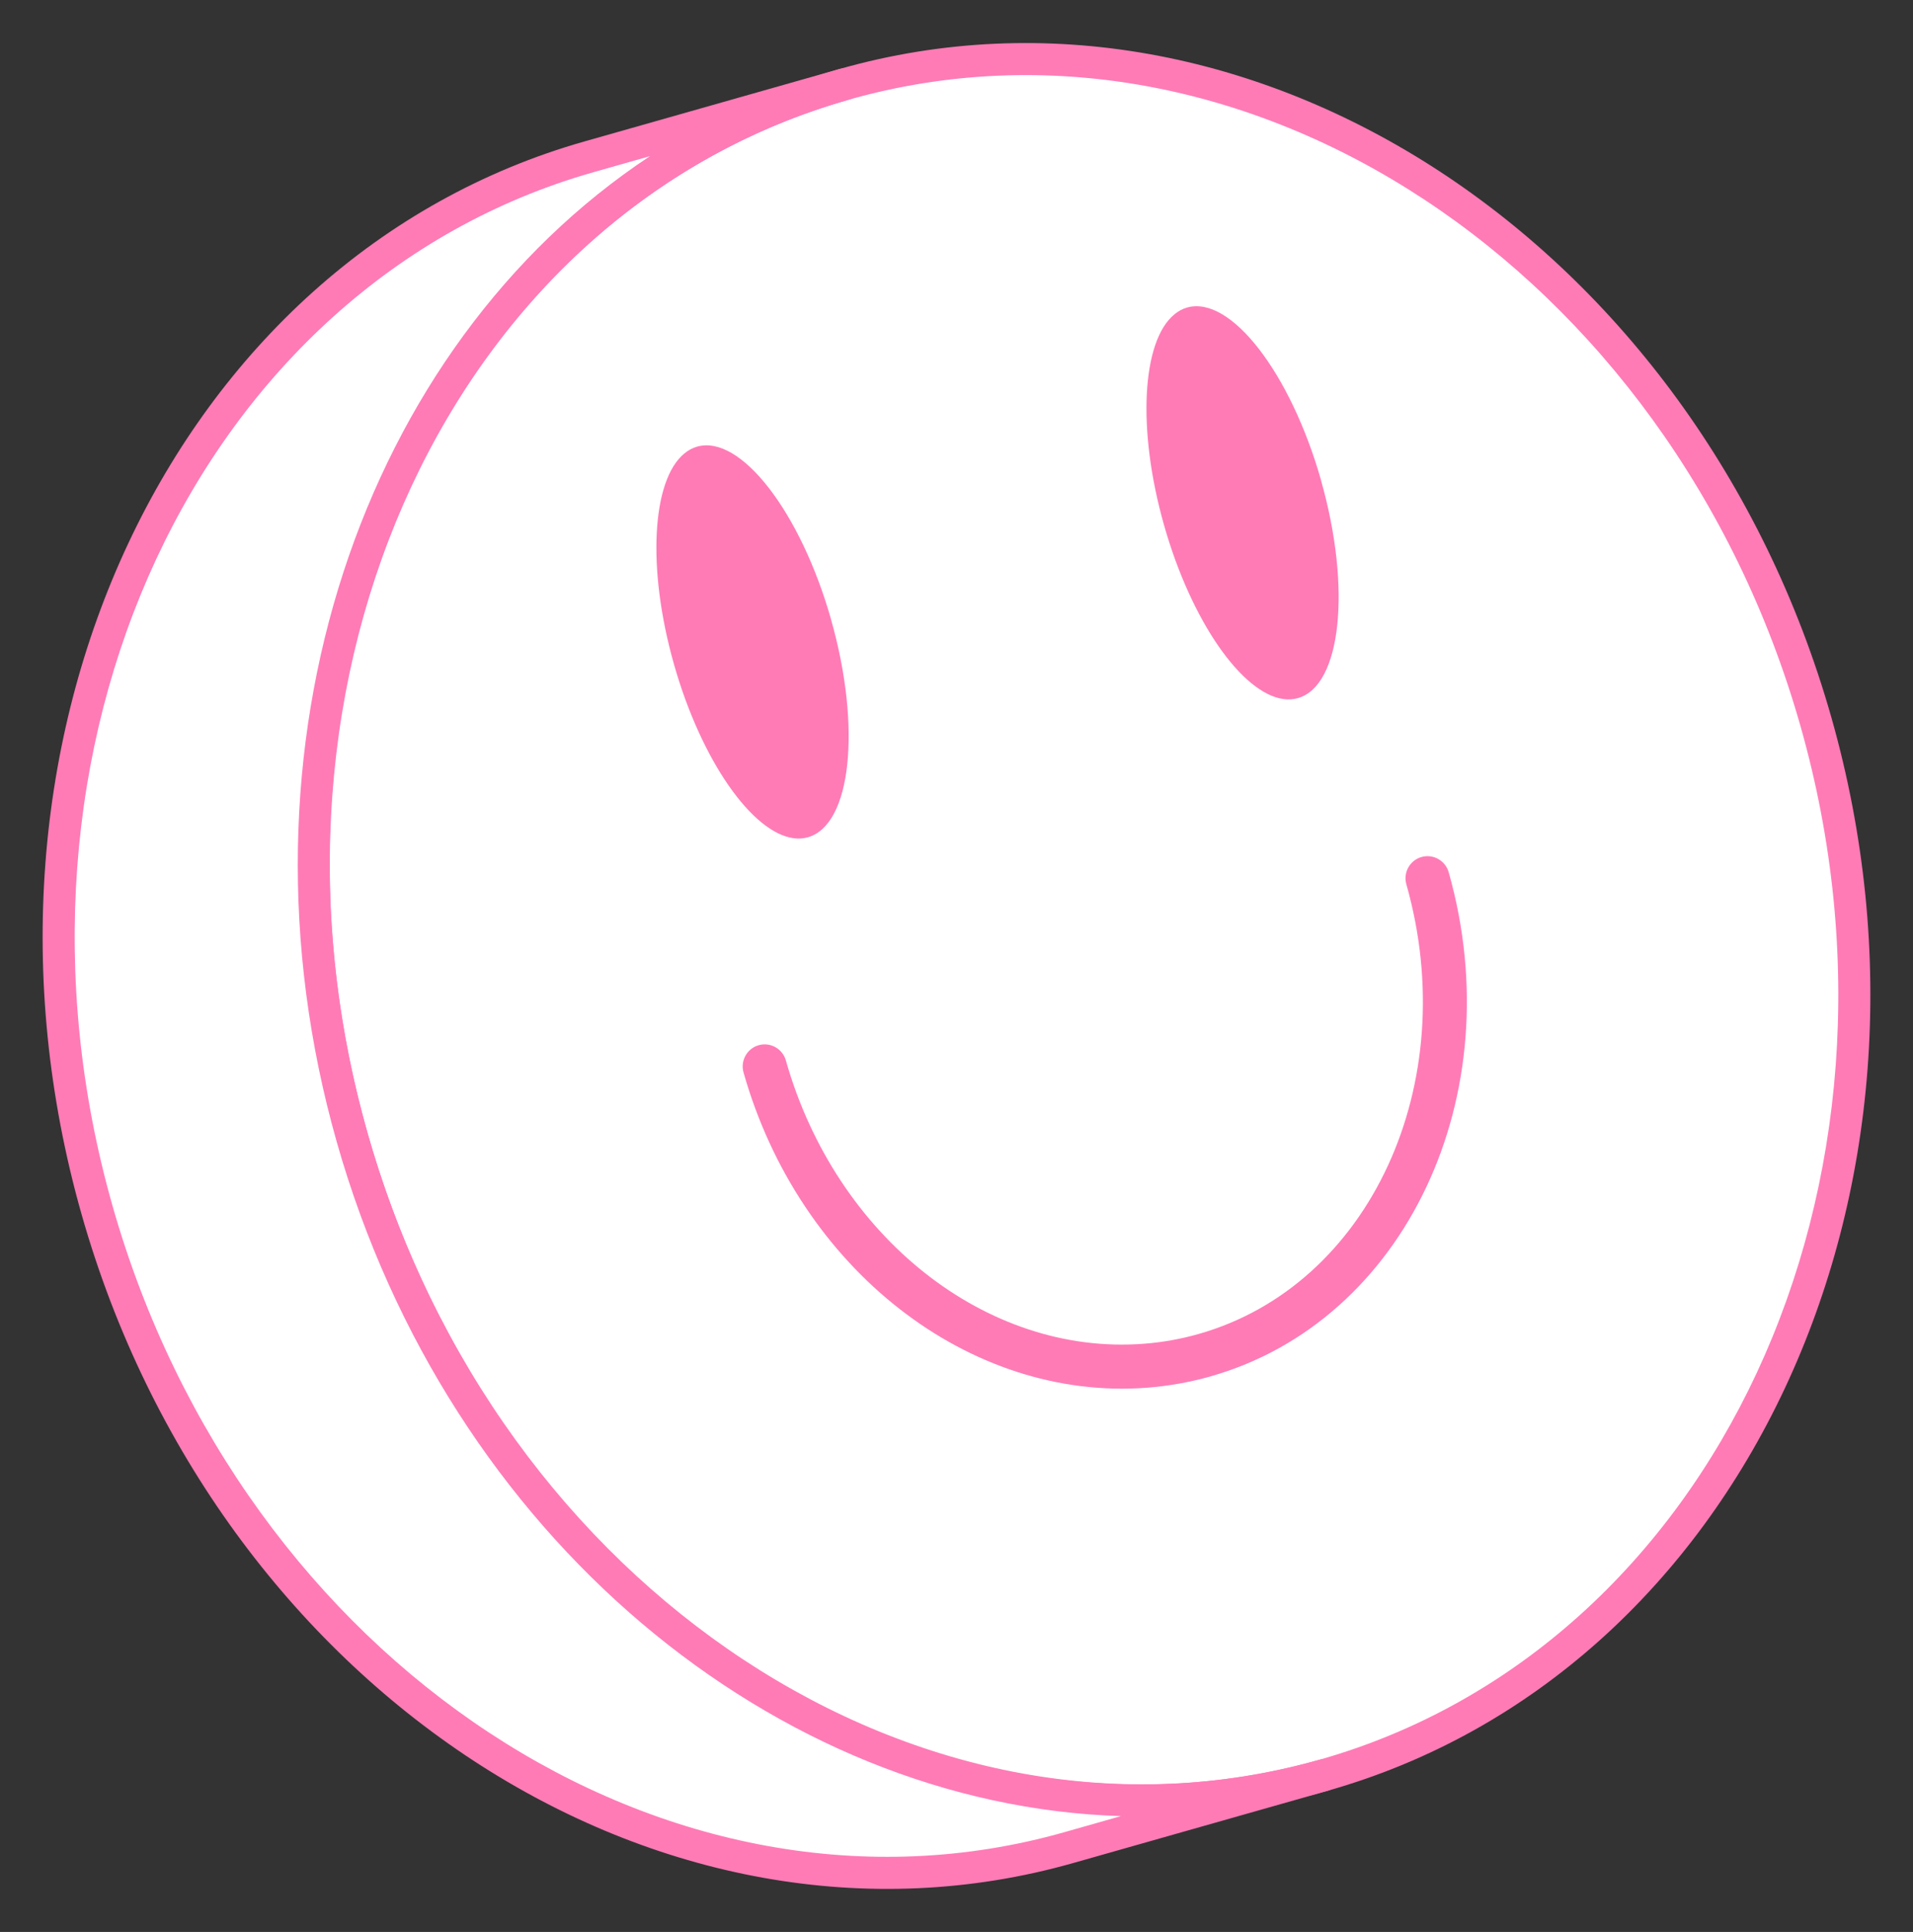 <?xml version="1.0" encoding="UTF-8"?>
<svg xmlns="http://www.w3.org/2000/svg" id="Layer_1" viewBox="0 0 595.01 600.71">
  <rect x="0" y="0" width="595.01" height="600.71" fill="#333333" stroke="none"/>
  <defs>
    <style>.cls-1{fill:#ff7bb6;}.cls-2{fill:#fff;}</style>
  </defs>
  <path class="cls-2" d="M564.83,224.48c41.21,145.18-27.3,291.79-153.03,327.48-13.54,3.84-27.2,6.23-40.81,7.29-112.96,8.64-224.7-75.98-261.47-205.53-36.77-129.55,13.85-260.25,114.5-312.25,12.13-6.28,25.01-11.4,38.55-15.24,125.73-35.69,261.05,53.07,302.26,198.25h0Z"></path>
  <path class="cls-1" d="M413.16,556.75c-13.6,3.86-27.65,6.37-41.79,7.46-117.56,8.99-229.7-78.96-266.65-209.13-36.95-130.17,12.26-263.93,117.01-318.04,12.51-6.47,25.79-11.72,39.48-15.61h0c128.17-36.38,266.52,54.09,308.42,201.68,41.89,147.59-28.3,297.25-156.47,333.63ZM263.94,31.02c-13.04,3.7-25.7,8.71-37.62,14.88-100.55,51.94-147.65,180.82-111.99,306.45,35.66,125.63,143.44,210.55,256.28,201.91,13.47-1.04,26.87-3.43,39.83-7.11,122.88-34.88,189.98-179.02,149.59-321.32C519.64,83.54,386.81-3.85,263.94,31.02Z"></path>
  <path class="cls-1" d="M258.5,192.68c9.52,33.54,6.29,63.82-7.2,67.65-1.45.41-2.96.52-4.51.29-12.89-1.76-28.66-24.13-37.16-54.07-8.5-29.93-6.84-57.28,3.21-65.53,1.2-1.01,2.54-1.74,3.99-2.15,13.49-3.83,32.16,20.26,41.68,53.8h0Z"></path>
  <path class="cls-1" d="M410.9,149.42c9.52,33.54,6.29,63.82-7.2,67.65-1.45.41-2.96.52-4.51.29-12.87-1.76-28.64-24.14-37.13-54.07-8.5-29.93-6.84-57.28,3.19-65.52,1.2-1.01,2.54-1.74,3.99-2.15,13.49-3.83,32.16,20.26,41.68,53.8h0Z"></path>
  <path class="cls-1" d="M376.6,427.95c-6.48,1.84-13.16,3.01-19.84,3.54-55.39,4.22-108.18-36.99-125.5-98.03-1.03-3.63,1.09-7.44,4.72-8.47,3.63-1.03,7.42,1.1,8.45,4.73,15.56,54.81,62.37,91.85,111.28,88.1,5.79-.43,11.53-1.46,17.14-3.05,53.2-15.1,82.17-77.83,64.57-139.83-1.03-3.63,1.09-7.44,4.72-8.47s7.42,1.1,8.45,4.73c19.66,69.27-13.54,139.58-74.01,156.74h0Z"></path>
  <path class="cls-2" d="M411.8,551.95l-79.36,22.53c-125.73,35.69-261.05-53.07-302.26-198.25C-11.03,231.05,57.48,84.44,183.21,48.75l79.36-22.53C136.84,61.92,68.33,208.53,109.54,353.71c41.21,145.18,176.53,233.94,302.26,198.25h0Z"></path>
  <path class="cls-1" d="M413.16,556.75l-79.36,22.53c-128.17,36.38-266.53-54.09-308.42-201.68C-16.51,230,53.68,80.34,181.85,43.96l79.36-22.53c2.65-.75,5.41.78,6.16,3.43s-.79,5.41-3.44,6.16c-122.88,34.88-189.99,179.02-149.59,321.32,40.39,142.29,173.22,229.69,296.1,194.81,2.65-.75,5.41.78,6.16,3.43.75,2.65-.79,5.41-3.44,6.16ZM184.58,53.55C61.7,88.43-5.41,232.57,34.98,374.87c40.39,142.29,173.22,229.69,296.1,194.81l17.57-4.99c-107.14-3.34-209.01-86.66-243.91-209.62-34.9-122.96,8-247.37,97.41-306.51l-17.57,4.99Z"></path>
</svg>
